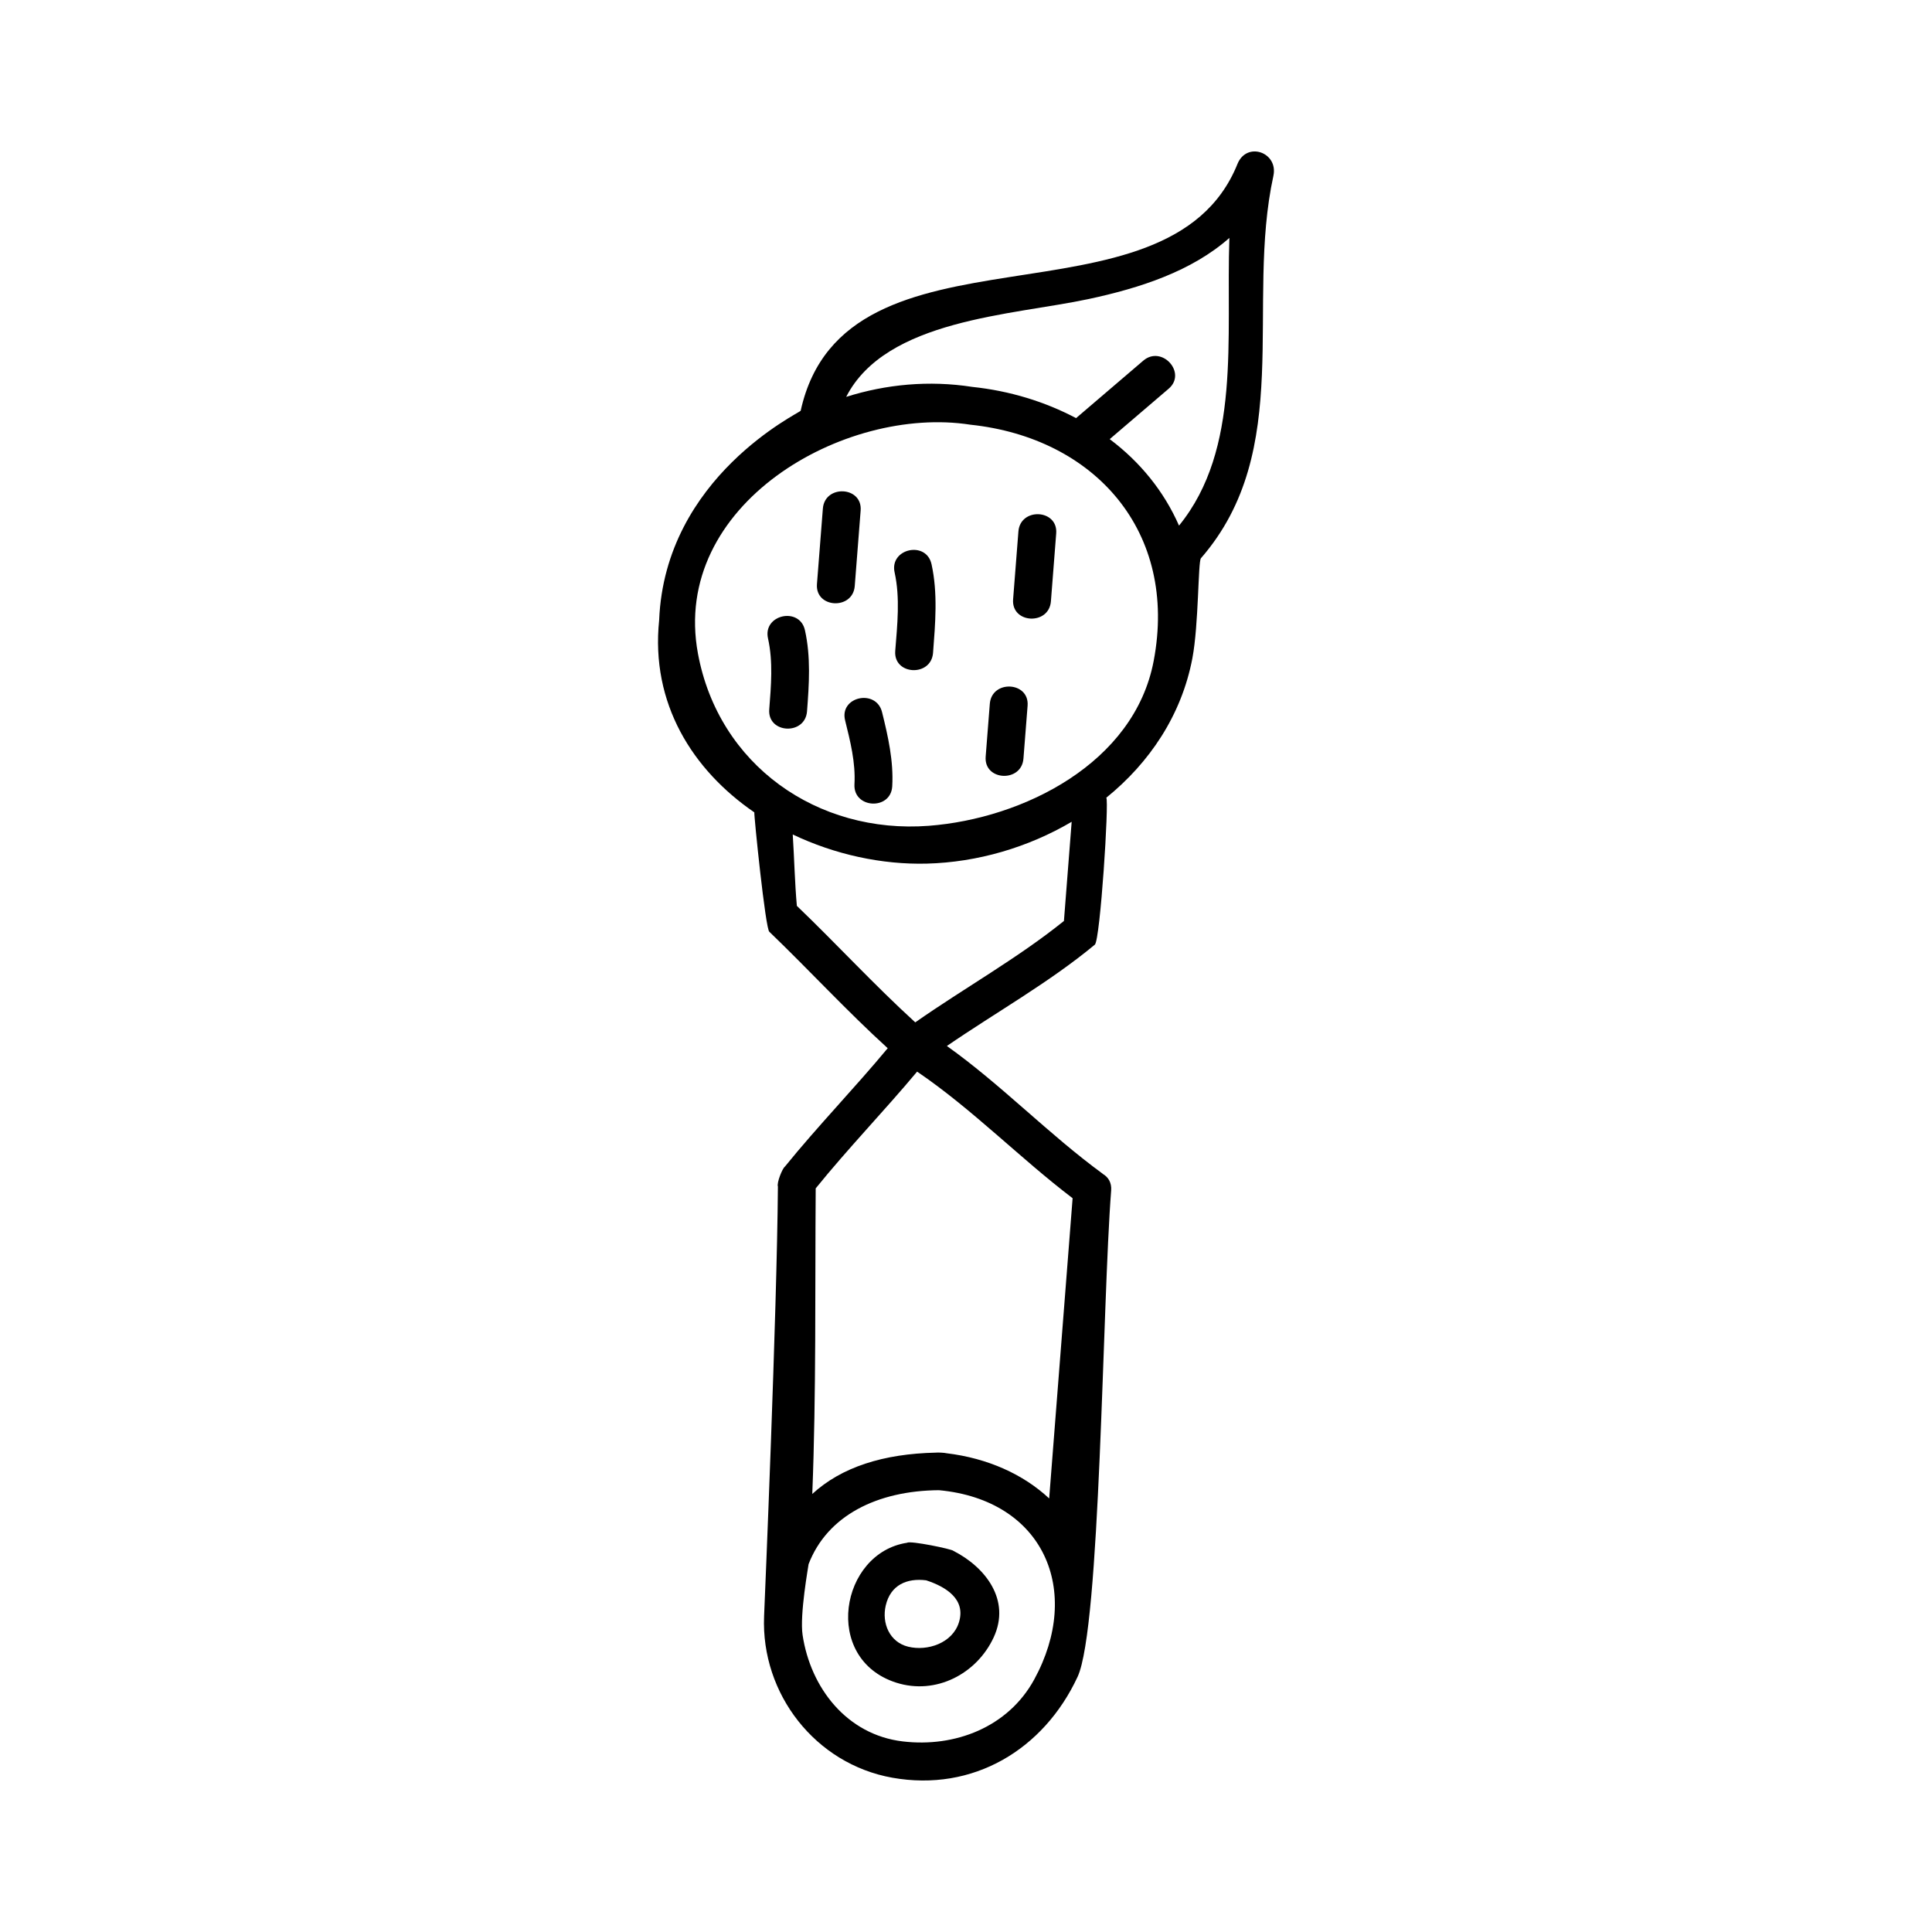 <?xml version="1.0" encoding="UTF-8"?>
<!-- Uploaded to: ICON Repo, www.iconrepo.com, Generator: ICON Repo Mixer Tools -->
<svg fill="#000000" width="800px" height="800px" version="1.1" viewBox="144 144 512 512" xmlns="http://www.w3.org/2000/svg">
 <g>
  <path d="m413.89 284.85c-0.469 5.996-0.938 12-1.406 17.988-0.504 6.453 9.52 6.953 10.02 0.516 0.465-5.988 0.941-11.996 1.402-17.988 0.504-6.453-9.516-6.949-10.016-0.516z"/>
  <path d="m372.08 279.3c0.508-6.453-9.512-6.945-10.012-0.516-0.523 6.66-1.043 13.328-1.566 19.996-0.504 6.449 9.516 6.945 10.016 0.516 0.52-6.672 1.039-13.336 1.562-19.996z"/>
  <path d="m381.08 295.69c1.496 6.769 0.707 13.961 0.168 20.812-0.504 6.449 9.52 6.945 10.02 0.516 0.594-7.754 1.293-15.832-0.402-23.496-1.387-6.316-11.184-4.168-9.785 2.168z"/>
  <path d="m347.53 313.18c1.375 6.191 0.812 12.555 0.328 18.812-0.504 6.453 9.516 6.953 10.012 0.516 0.551-7.148 1.027-14.434-0.551-21.492-1.402-6.305-11.199-4.152-9.789 2.164z"/>
  <path d="m367.96 334.89c1.379 5.594 2.801 11.16 2.481 16.961-0.352 6.457 9.656 6.973 10.012 0.516 0.371-6.695-1.098-13.188-2.699-19.641-1.555-6.269-11.355-4.133-9.793 2.164z"/>
  <path d="m406.31 330.52c-0.367 4.672-0.73 9.336-1.098 13.996-0.508 6.453 9.512 6.945 10.012 0.516 0.367-4.664 0.73-9.328 1.098-13.996 0.508-6.453-9.512-6.941-10.012-0.516z"/>
  <path d="m481.46 190.61c1.363-6.25-7.066-9.23-9.52-3.152-18.57 46.008-104.01 12.117-115.75 65.387-0.105 0.5-35.973 17.406-37.508 55.52-2.293 22.055 8.855 39.699 25.223 50.918-0.137 0.574 2.973 31.25 3.996 31.664 10.586 10.172 20.488 20.961 31.352 30.84-8.848 10.66-18.523 20.613-27.254 31.387-0.664 0.469-2.203 4.273-1.844 5.285-0.258 33.641-3.473 109.28-3.664 113.86-0.84 20.605 13.617 39.152 33.961 42.789 21.414 3.824 40.121-7.422 49.117-26.727 6.09-13.078 6.535-98.648 8.902-128.89 0.16-2.09-0.785-3.547-2.156-4.352-0.039-0.031-0.066-0.066-0.105-0.098-14.332-10.477-26.805-23.543-41.273-33.844 13.055-8.961 27.004-16.742 39.207-26.852 1.43-1.184 3.797-38.105 3.039-38.945 11.441-9.266 19.93-21.84 22.805-36.926 1.707-8.977 1.492-25.637 2.273-26.535 24.941-28.664 11.742-67.18 19.203-101.33zm-121.29 268.32c8.594-10.629 18.121-20.465 26.875-30.941 14.633 9.949 27.137 22.84 41.207 33.551-2.07 26.523-4.144 53.043-6.211 79.562-6.852-6.387-16.262-10.664-27.215-11.98-0.449-0.133-2.379-0.23-2.797-0.16-13.953 0.301-25.031 3.844-32.766 10.953 1.062-26.98 0.703-53.98 0.906-80.984zm57.902 130.16c-6.934 12.672-21.043 18.051-34.836 16.402-14.84-1.77-24.43-14.195-26.539-28.18-0.816-5.414 1.562-18.367 1.586-18.797 4.934-12.84 18.129-19.477 34.555-19.598 27.82 2.606 38.078 26.684 25.234 50.172zm7.879-201.02c-12.367 9.953-26.387 17.754-39.398 26.867-10.855-9.898-20.777-20.707-31.379-30.875-0.559-6.293-0.68-12.609-1.09-18.918 11.117 5.301 23.598 8.031 35.551 7.723 13.414-0.352 26.82-4.289 38.367-11.082-0.684 8.754-1.371 17.512-2.051 26.285zm23.781-68.898c-5.148 27.066-34.555 41.758-59.582 43.672-29.547 2.258-55.703-16.102-61.184-45.621-7.328-39.48 38.754-65.883 72.188-60.676 33.004 3.484 55.102 28.348 48.578 62.625zm6.719-35.879c-4.004-9.133-10.348-16.902-18.367-22.918 5.199-4.457 10.406-8.906 15.617-13.355 4.926-4.207-1.809-11.641-6.719-7.445-5.934 5.078-11.875 10.156-17.812 15.23-8.238-4.348-17.555-7.231-27.496-8.273-11.477-1.785-22.875-0.695-33.426 2.644 10.527-20.598 44.109-21.617 64.25-25.93 13.703-2.938 27.309-7.375 37.301-16.195-0.918 26.477 3.191 55.938-13.348 76.242z"/>
  <path d="m396.66 554.99c-0.332-0.457-11.445-2.762-12.262-2.144-17.738 2.68-22.605 30.785-2.875 37.078 10.5 3.344 21.305-2.336 25.789-11.953 4.637-9.953-2.168-18.656-10.652-22.98zm1.457 18.98c-1.711 5.465-8.316 7.676-13.438 6.422-4.926-1.199-7.039-6.215-5.953-10.902 1.273-5.496 5.656-7.324 10.715-6.691 5.176 1.688 10.621 4.981 8.676 11.172z"/>
 </g>
</svg>